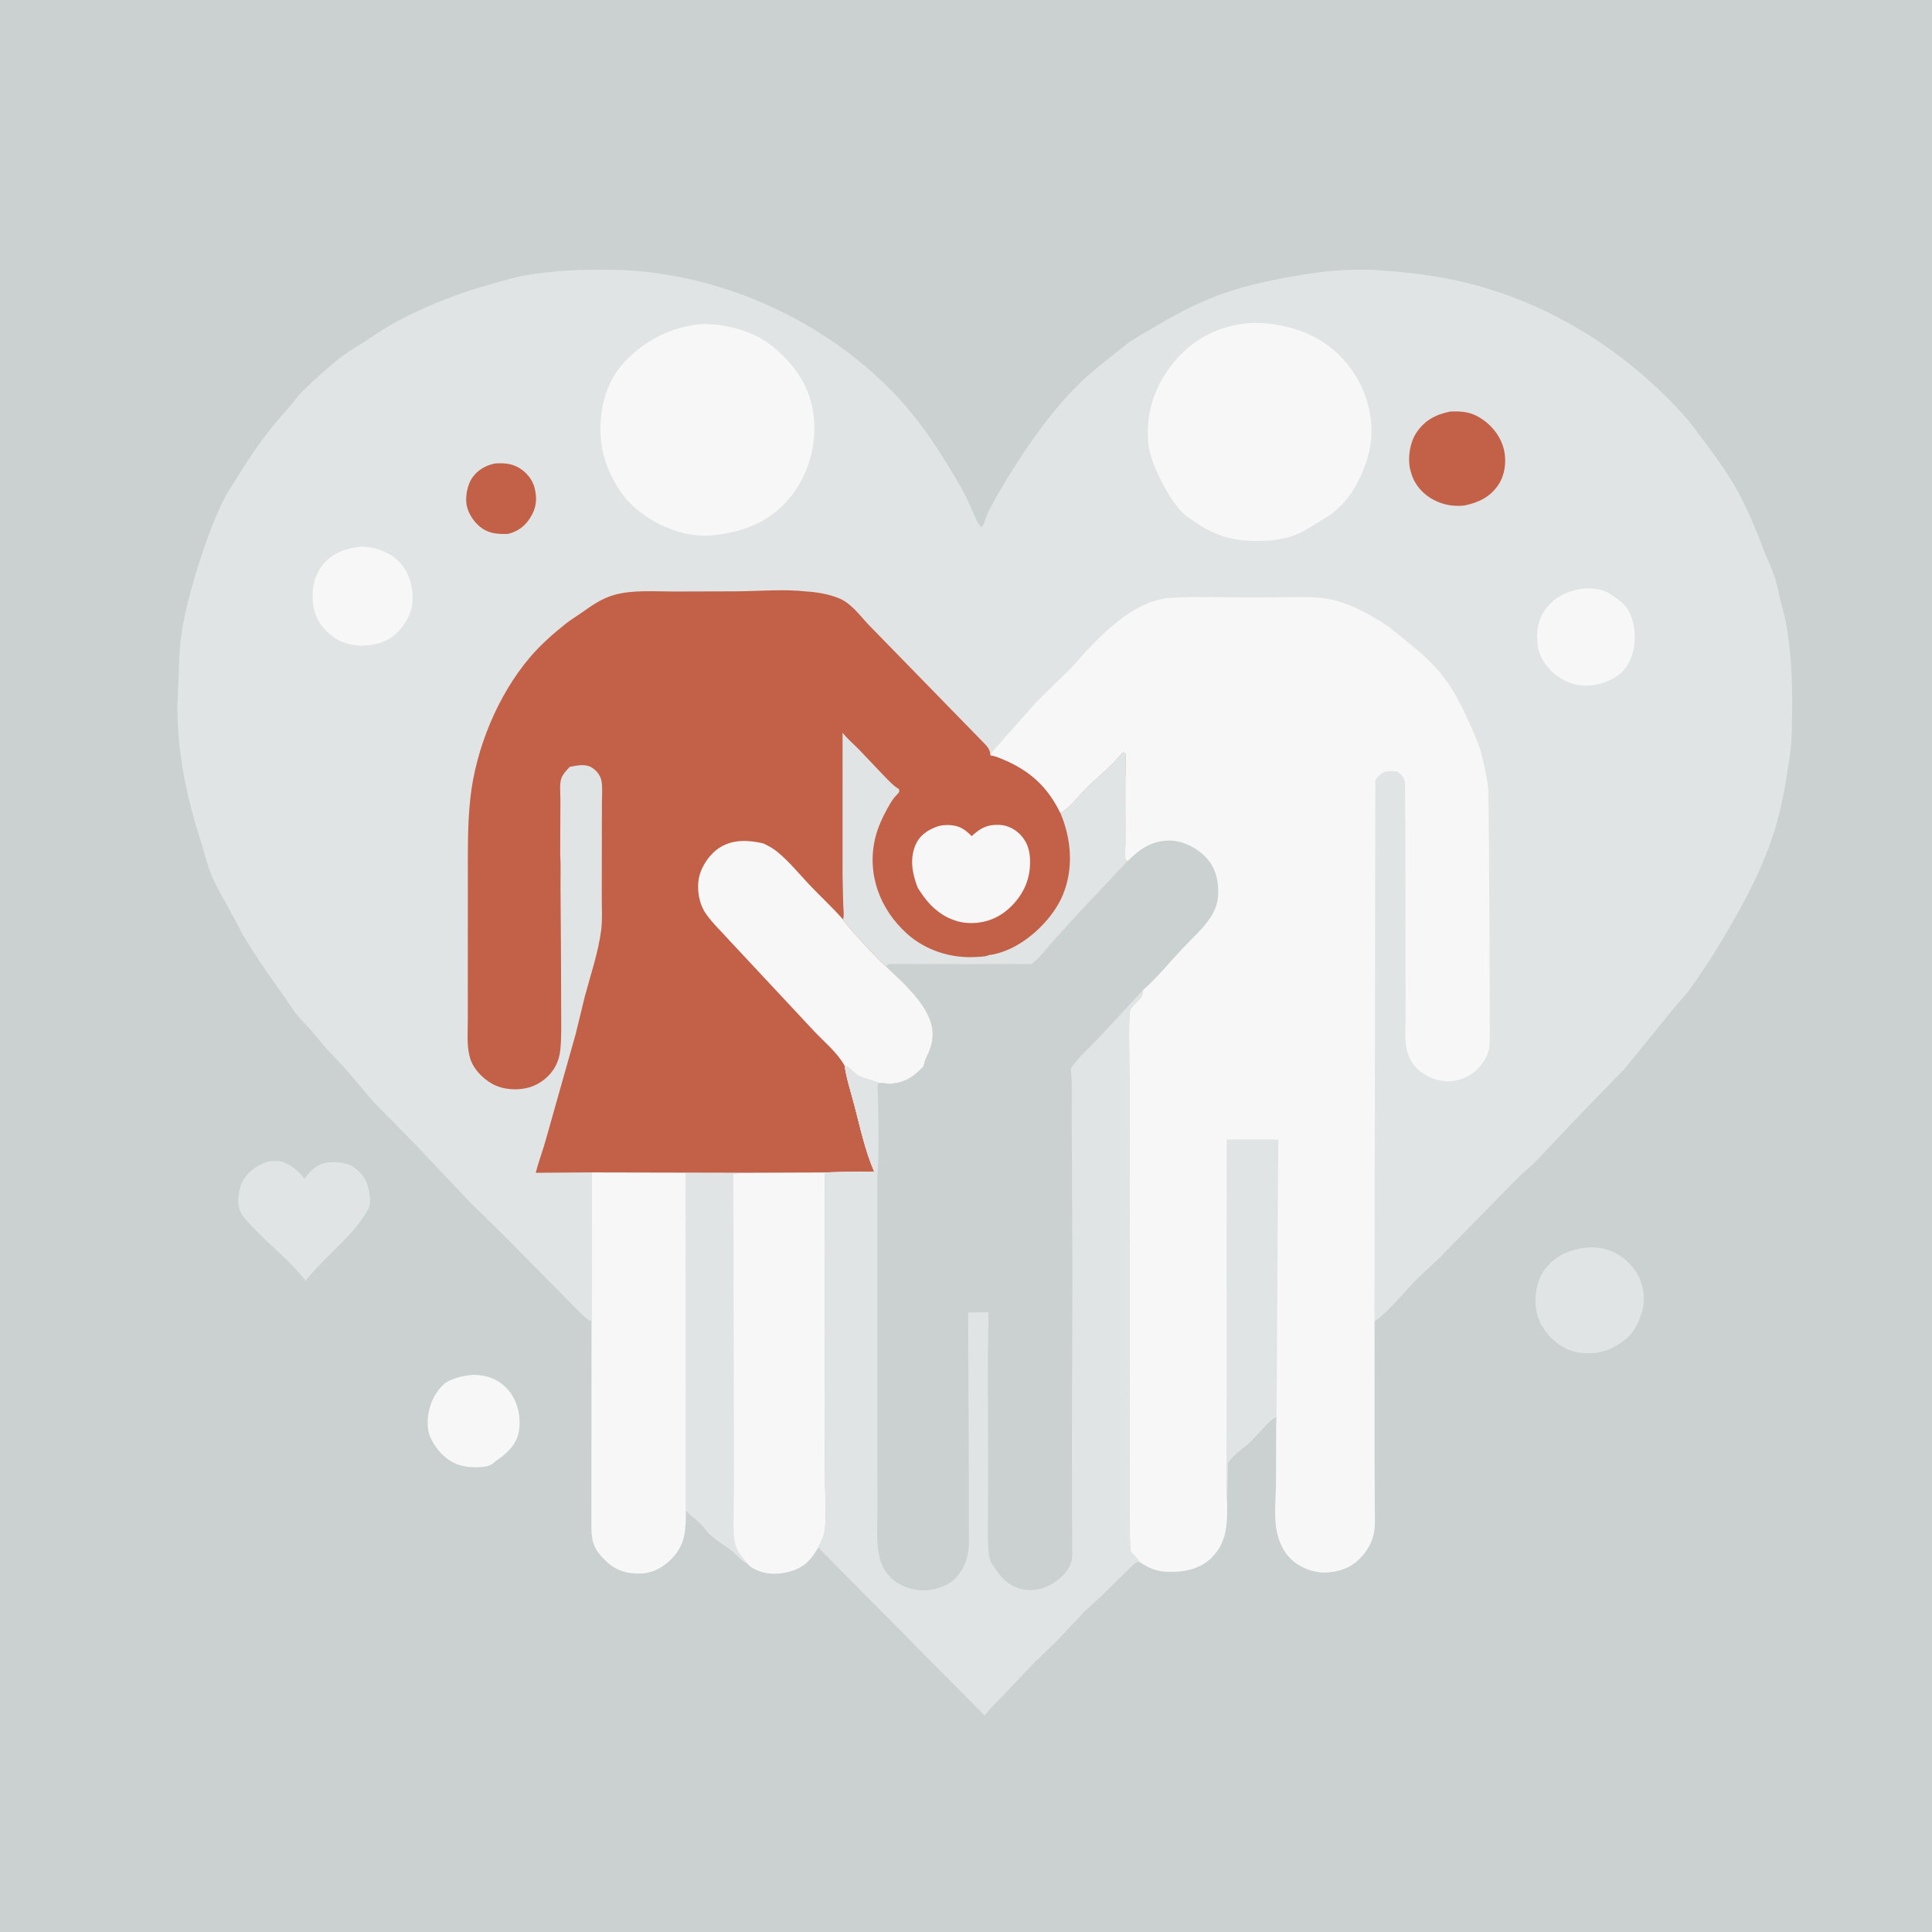 <?xml version="1.0" encoding="UTF-8"?>
<svg xmlns="http://www.w3.org/2000/svg" xmlns:xlink="http://www.w3.org/1999/xlink" width="1024" height="1024">
  <path fill="#CBD1D1" d="M0 -0L1024 0L1024 1024L-0 1024L0 -0Z"></path>
  <path fill="#F7F7F7" d="M250.448 728.694L251.049 728.691C258.256 728.829 264.384 731.051 269.26 736.586C273.981 741.944 275.937 749.603 275.277 756.656C274.643 763.441 271.602 767.38 266.603 771.593C265.139 772.827 263.44 773.724 262.048 775.017C259.084 777.772 256.001 777.417 252.159 777.717C248.825 777.606 246.032 777.384 242.842 776.279C236.407 774.05 231.14 768.34 228.3 762.25C225.722 756.721 226.452 749.295 228.553 743.715C230.237 739.243 233.873 733.621 238.457 731.633L239 731.411C242.752 729.808 246.414 729.096 250.448 728.694Z"></path>
  <path fill="#E1E4E5" d="M841.365 661.214C844.488 660.939 848.461 661.297 851.457 662.199C858.689 664.375 865.013 669.746 868.479 676.453C871.171 681.662 872.119 689.595 870.275 695.229C868.456 700.785 866.501 705.873 861.813 709.648C856.419 713.992 851.978 716.26 844.933 717.136C842.13 717.301 839.035 717.241 836.266 716.79C829.56 715.696 823.154 711.13 819.213 705.641L818.859 705.132C816.666 702.023 815.182 698.912 814.413 695.156C813.077 688.63 814.071 680.234 817.649 674.588L818.028 674L818.995 672.58C824.801 665.192 832.243 662.118 841.365 661.214Z"></path>
  <path fill="#E1E4E5" d="M142.318 615.621C144.317 615.397 146.579 615.221 148.564 615.584C153.062 616.407 158.173 620.558 160.824 624.165L161.245 624.75C163.557 621.943 166.549 618.492 169.978 617.121C174.273 615.404 181.515 615.653 185.75 617.62C189.422 619.325 193.312 623.634 194.58 627.469C195.691 630.827 197.026 637.186 195.313 640.479C190.499 649.729 183.078 656.688 175.766 663.99C170.904 668.803 166.151 673.38 162.029 678.858C154.307 668.728 143.357 660.348 134.578 651.024C131.9 648.179 128.095 644.732 126.922 640.943C125.695 636.979 126.548 630.086 128.409 626.518C131.451 620.686 136.197 617.609 142.318 615.621Z"></path>
  <path fill="#F7F7F7" d="M313.559 621.392L363.384 621.498L363.506 750.875L363.503 800.351C363.573 810.002 363.488 818.204 356.479 825.684C352.013 830.449 346.19 833.83 339.547 834.01C332.283 834.208 326.398 832.44 321.134 827.39C317.953 824.338 315.116 820.974 314.133 816.562C313.182 812.291 313.451 807.511 313.442 803.151L313.451 782.991L313.52 700.472L313.559 621.392Z"></path>
  <path fill="#F7F7F7" d="M394.038 621.561L437.141 621.406L437.046 753.6L437.334 787.413C437.455 794.862 438.016 802.755 437.277 810.141C436.893 813.975 435.504 816.781 433.728 820.12C429.727 827.014 426.333 830.823 418.312 833.049C411.763 834.868 404.532 834.486 398.62 830.947C397.472 830.26 396.739 829.521 395.9 828.493C392.869 827.16 390.81 824.155 388.226 822.109C383.61 818.453 377.177 815.111 373.695 810.243C370.751 806.128 366.654 804.052 363.503 800.351L363.506 750.875L363.384 621.498L394.038 621.561Z"></path>
  <path fill="#E1E4E5" d="M363.384 621.498L394.038 621.561L388.695 622.199L388.929 734.762L389.022 786.66L388.841 804.58C388.799 809.359 388.598 814.149 389.824 818.812C390.941 823.06 393.5 825.053 395.9 828.493C392.869 827.16 390.81 824.155 388.226 822.109C383.61 818.453 377.177 815.111 373.695 810.243C370.751 806.128 366.654 804.052 363.503 800.351L363.506 750.875L363.384 621.498Z"></path>
  <path fill="#E1E4E5" d="M313.52 700.472C310.457 698.892 307.767 696.012 305.344 693.584L265.43 653.137L249.447 637.531L219.424 605.828L198.331 584.396L181.656 564.849L172.698 555.455L165.565 546.841C162.658 543.604 159.491 540.546 156.799 537.125C154.693 534.449 153.024 531.505 151.044 528.75C143.271 517.938 135.545 506.999 128.759 495.525L121.814 482.455C118.421 476.301 114.785 470.24 112.043 463.75C109.768 458.367 108.534 452.513 106.75 446.949C99.055 422.953 93.936 399.448 94.031 374.058L94.774 356.159C95.034 350.457 95.067 344.559 95.803 338.897C97.442 326.278 100.591 314.462 104.303 302.34C108.331 289.188 112.973 275.969 119.183 263.658C120.726 260.6 122.738 257.912 124.504 255C132.987 241.009 141.655 228.47 152.785 216.382C155.315 213.633 157.18 210.466 159.883 207.828C166.788 201.088 174.151 194.377 181.82 188.513C185.156 185.963 188.963 183.907 192.476 181.599C197.427 178.347 202.333 174.914 207.5 172.002C223.886 162.766 242.551 155.484 260.656 150.488C266.411 148.9 272.008 147.107 277.906 146.049C293.163 143.311 309.258 142.723 324.725 142.993C379.85 143.954 435.543 168.703 473.687 208.273C488.054 223.176 499.561 241.107 509.744 259.037C512.166 263.301 514.087 267.888 516.113 272.349C517.203 274.746 518.15 277.754 520.25 279.409C521.533 278.287 521.877 276.107 522.5 274.5C523.532 271.839 524.827 269.259 526.195 266.757C531.923 256.279 538.552 245.695 545.358 235.883C553.37 224.333 561.909 213.312 571.968 203.449C577.711 197.82 584.196 192.714 590.511 187.75C593.496 185.403 596.363 182.879 599.502 180.733C602.963 178.368 606.713 176.429 610.296 174.261C621.185 167.669 632.763 161.416 644.69 156.891C657.149 152.164 670.564 149.114 683.648 146.748C699.093 143.956 715.05 142.125 730.76 143.21C746.058 144.267 761.53 146.104 776.451 149.709C822.504 160.836 863.734 187.231 894.798 222.757L896.932 225.5C904.577 235.863 912.688 245.981 919.177 257.137C925.315 267.689 930.198 279.256 934.476 290.661C936.383 295.746 938.84 300.631 940.584 305.776C941.883 309.606 942.602 313.902 943.563 317.851C944.524 321.802 945.743 325.761 946.497 329.75C949.404 345.125 950.088 361.204 949.867 376.813C949.756 384.588 949.797 392.619 948.682 400.327C946.79 413.397 944.467 427.558 940.544 440.188C935.424 456.671 927.527 472.545 919.017 487.497C911.701 500.355 903.692 513.344 894.897 525.25C892.416 528.608 889.351 531.577 886.766 534.87L860.814 566.758L836.517 591.756L815.177 614.327C811.087 618.532 806.444 622.187 802.411 626.422L762.693 666.936L751.376 677.569C743.825 685.103 737.049 694.112 728.494 700.517L728.521 776.121L728.651 798.529C728.674 803.15 729.046 808.234 728.127 812.77C727.066 818.01 724.298 822.466 720.567 826.224C715.625 831.202 708.717 833.454 701.75 833.435C695.352 833.418 688.345 830.499 683.827 825.9C680.191 822.197 677.912 817.09 676.829 812.056C675.118 804.103 676.269 794.031 676.333 785.835L676.43 756.218L676.594 750.903C675.389 751.367 674.344 751.947 673.391 752.821C669.78 756.133 666.725 760.051 663.22 763.497C659.092 767.557 653.891 770.572 650.602 775.397L650.421 797.153C650.411 807.997 650.372 817.404 642.137 825.59C636.278 831.415 628.312 833.15 620.285 833.102C613.437 833.061 609.225 831.445 603.677 827.57C601.374 828.057 599.192 830.677 597.515 832.265L583.811 845.75L574.75 854.027L559.611 870.158L548.521 880.75L532.925 897.195C529.171 901.108 525.266 904.89 521.805 909.07L433.728 820.12C435.504 816.781 436.893 813.975 437.277 810.141C438.016 802.755 437.455 794.862 437.334 787.413L437.046 753.6L437.141 621.406L394.038 621.561L363.384 621.498L313.559 621.392L313.52 700.472Z"></path>
  <path fill="#C26148" d="M262.425 245.632C266.998 245.402 271.064 245.552 275.132 247.973C279.045 250.301 282.255 254.17 283.351 258.628C284.8 264.522 284.302 269.142 281.122 274.284C278.261 278.911 274.551 281.658 269.301 282.967C264.416 283.128 260.066 282.989 255.815 280.234C251.776 277.618 248.287 272.588 247.36 267.898C246.505 263.58 247.668 257.123 250.141 253.43C253 249.163 257.483 246.613 262.425 245.632Z"></path>
  <path fill="#C26148" d="M768.765 218.106C774.717 217.904 779.375 218.266 784.585 221.511C790.908 225.449 795.786 231.731 797.294 239.12C798.484 244.954 797.548 251.883 794.234 256.868C789.821 263.504 783.716 266.347 776.118 267.947C770.354 268.502 765.194 267.67 760 265.008C754.509 262.192 749.975 257.236 748.144 251.294L747.909 250.5L747.269 248.225C746.152 242.139 747.272 234.58 750.679 229.424C755.134 222.682 761.035 219.661 768.765 218.106Z"></path>
  <path fill="#F7F7F7" d="M837.685 312.12C842.857 311.601 848.338 311.723 852.875 314.501C859.919 318.814 863.8 322.147 865.69 330.438C867.386 337.881 866.417 347.087 861.994 353.467C858.054 359.151 850.809 362.14 844.223 363.215C838.085 363.905 832.297 362.74 827.076 359.388L826.5 359.012L825.984 358.694C820.819 355.396 816.407 349.381 815.25 343.359C814.024 336.978 814.733 329.396 818.396 323.945C823.052 317.016 829.671 313.653 837.685 312.12Z"></path>
  <path fill="#F7F7F7" d="M191.994 289.694C197.552 289.946 201.945 291.244 206.833 294.015C211.907 296.892 216.005 302.545 217.493 308.17L217.682 308.919C218.91 313.504 219.159 319.525 217.613 324.078C215.55 330.152 210.722 336.623 204.813 339.347L204.129 339.655C200.019 341.589 196.3 341.961 191.84 342.278C185.514 341.939 180.766 340.814 175.663 336.809C169.837 332.236 166.569 326.667 165.833 319.24C165.111 311.952 166.69 304.49 171.514 298.855C176.873 292.595 184.107 290.383 191.994 289.694Z"></path>
  <path fill="#F7F7F7" d="M372.233 171.725C384.939 171.759 399.14 175.274 409.212 183.364C421.069 192.888 429.733 205.292 431.313 220.736C432.918 236.423 428.431 252.033 418.323 264.148C407.568 277.038 393.363 282.18 377.153 283.789C372.998 284.153 368.75 283.788 364.656 283.024C351.054 280.483 336.31 271.653 328.572 260.111C322.808 251.515 319.217 242.181 318.439 231.821C317.425 218.305 320.719 203.659 329.825 193.192C340.566 180.845 355.948 172.951 372.233 171.725Z"></path>
  <path fill="#F7F7F7" d="M662.285 171.215C668.497 170.89 674.818 171.632 680.875 172.972C697.047 176.55 709.865 185.202 718.62 199.279C725.608 210.517 728.822 226.07 725.741 239.053C722.604 252.273 715.541 265.954 703.871 273.684L690.649 281.662C685.358 284.471 680.059 285.594 674.177 286.434C668.552 286.755 662.718 286.915 657.123 286.166L656.25 286.041C646.999 284.793 639.568 281.002 631.985 275.75L629.177 273.738C623.099 268.914 618.827 261.439 615.353 254.619C612.307 248.639 609.289 241.654 608.638 234.915C607.052 218.503 612.232 203.782 622.715 191.319C632.852 179.268 646.687 172.47 662.285 171.215Z"></path>
  <path fill="#C26148" d="M296.927 452.952C297.298 458.52 297.044 464.285 297.083 469.873L297.319 503.312L297.436 535.863C297.434 542.621 297.649 549.53 297.001 556.256C296.699 559.392 295.841 562.467 294.34 565.25C291.513 570.492 286.178 574.712 280.488 576.348C274.232 578.147 266.438 577.613 260.745 574.375C255.527 571.406 250.509 566.148 248.993 560.238L248.823 559.535C247.343 553.579 247.941 546.759 247.944 540.628L247.953 512.91L247.974 464.542C247.981 450.665 247.775 436.915 249.284 423.093C252.144 396.896 263.763 368.532 280.891 348.37C286.482 341.789 293.307 335.767 300.08 330.41C302.501 328.495 305.141 326.932 307.665 325.166C313.422 321.138 318.545 317.324 325.431 315.35C335.199 312.55 346.887 313.517 356.948 313.513L390.025 313.42C402.254 313.347 415.344 312.134 427.469 313.498C433.428 313.81 442.232 315.374 447.364 318.457C452.806 321.727 457.09 327.907 461.594 332.389L521.171 393.478C523.183 395.535 524.391 396.729 524.918 399.611L525.044 400.329L525.462 400.391C527.514 400.723 529.305 401.48 531.21 402.266C545.668 408.281 555.068 416.661 562.012 430.829L562.447 430.574C568.047 427.187 571.64 421.739 576.235 417.235C582.33 411.261 589.294 405.837 594.627 399.129L595.814 398.7C596.041 398.966 596.367 399.174 596.494 399.5C596.787 400.255 596.705 402.05 596.729 402.932L596.504 414.163L596.541 447.09C596.547 448.706 596.032 454.481 596.693 455.75C596.873 456.094 597.327 456.198 597.644 456.422L570.25 485.5L557.337 499.813C554.052 503.535 550.807 508.151 546.714 510.942L513.227 511.166L476.85 510.849C475.627 510.887 472.257 510.646 471.25 511.087C470.651 511.35 470.16 511.81 469.615 512.171C479.021 521.459 493.963 533.712 494.355 547.801C494.502 553.054 492.649 557.087 490.49 561.702C489.969 562.815 489.932 563.953 489.506 565.003C489.208 565.737 487.415 567.218 486.806 567.823C482.576 572.021 477.205 574.337 471.25 574.417L465.618 573.887C462.181 572.573 458.476 571.935 455.169 570.276C452.194 568.784 451.068 565.881 447.674 564.88C448.752 572.02 451.052 578.951 452.884 585.933C455.928 597.534 458.557 610.018 463.359 620.992C461.163 621.007 458.801 621.211 456.626 620.975L437.141 621.406L394.038 621.561L363.384 621.498L313.559 621.392L283.977 621.601C285.421 615.628 287.761 609.804 289.365 603.841L305.147 547.957L309.976 528.097C313.046 516.667 317.135 504.686 318.641 492.938C319.345 487.447 318.95 481.645 318.953 476.112L318.986 446.846L319.03 425.172C319.036 421.645 319.438 417.446 318.812 414.01C318.28 411.094 316.398 408.636 313.966 406.998C310.441 404.622 305.805 405.733 301.958 406.464C300.372 408.202 298.393 410.177 297.572 412.423C296.435 415.533 297.043 420.562 297.03 423.924L296.927 452.952Z"></path>
  <path fill="#F7F7F7" d="M486.395 470.455C483.549 463.16 482.048 455.271 485.284 447.75C487.299 443.065 491.131 440.286 495.75 438.46L496.454 438.176C499.907 436.881 505.472 436.996 508.833 438.515C511.241 439.604 513.181 441.308 515.012 443.174C519.632 438.895 523.347 436.896 529.815 437.213C534.319 437.434 538.367 439.645 541.324 442.981C545.527 447.723 546.265 453.303 545.877 459.402C545.306 468.365 540.935 476.152 534.25 481.964C528.017 487.382 520.497 489.767 512.286 489.133C508.732 488.858 505.629 487.874 502.41 486.361C495.073 482.599 490.63 477.356 486.395 470.455Z"></path>
  <path fill="#E1E4E5" d="M446.848 487.375C447.509 485.141 447.02 482.026 446.934 479.669L446.584 464.75L446.574 388.332C449.206 391.744 452.459 394.332 455.417 397.414L469.251 411.959C471.202 413.857 473.309 416.259 475.61 417.695L476.483 418.218C476.507 418.729 476.726 419.268 476.556 419.75C476.345 420.345 474.702 421.843 474.228 422.427C472.816 424.161 471.651 426.125 470.57 428.077C467.847 432.995 465.258 438.505 463.931 443.984C459.272 463.233 466.327 481.931 480.763 494.914C490.509 503.679 504.057 508.014 517.045 507.234C519.045 507.114 522.525 507.105 524.311 506.161C527.464 505.868 530.717 504.809 533.644 503.624C545.834 498.687 558.304 486.48 563.342 474.297C569.155 460.238 567.838 444.608 562.012 430.829L562.447 430.574C568.047 427.187 571.64 421.739 576.235 417.235C582.33 411.261 589.294 405.837 594.627 399.129L595.814 398.7C596.041 398.966 596.367 399.174 596.494 399.5C596.787 400.255 596.705 402.05 596.729 402.932L596.504 414.163L596.541 447.09C596.547 448.706 596.032 454.481 596.693 455.75C596.873 456.094 597.327 456.198 597.644 456.422L570.25 485.5L557.337 499.813C554.052 503.535 550.807 508.151 546.714 510.942L513.227 511.166L476.85 510.849C475.627 510.887 472.257 510.646 471.25 511.087C470.651 511.35 470.16 511.81 469.615 512.171C467.252 510.718 447.355 489.227 446.848 487.375Z"></path>
  <path fill="#F7F7F7" d="M447.674 564.88C443.983 558.07 436.721 552.095 431.396 546.447L386.509 498.358C382.464 493.786 377.636 489.337 374.167 484.329C370.477 479.002 369.171 471.312 370.527 465C371.836 458.91 376.277 452.452 381.607 449.145C388.673 444.76 396.767 445.242 404.541 447.013C407.34 448.317 409.938 449.759 412.312 451.74C418.697 457.07 423.923 463.62 429.647 469.617C435.287 475.525 441.505 481.235 446.848 487.375C447.355 489.227 467.252 510.718 469.615 512.171C479.021 521.459 493.963 533.712 494.355 547.801C494.502 553.054 492.649 557.087 490.49 561.702C489.969 562.815 489.932 563.953 489.506 565.003C489.208 565.737 487.415 567.218 486.806 567.823C482.576 572.021 477.205 574.337 471.25 574.417L465.618 573.887C462.181 572.573 458.476 571.935 455.169 570.276C452.194 568.784 451.068 565.881 447.674 564.88Z"></path>
  <path fill="#F7F7F7" d="M524.918 399.611L549.227 372.168L567.995 353.75C570.784 350.942 573.183 347.779 575.908 344.914C587.563 332.662 602.898 317.939 620.702 316.89C634.19 316.095 647.973 316.691 661.5 316.658L685.715 316.538C692.183 316.509 698.563 316.273 704.938 317.617C715.399 319.823 723.819 324.488 732.819 330.054C736.934 332.599 740.59 335.933 744.379 338.936C751.716 344.753 759.386 351.343 765.108 358.789C770.872 366.289 774.972 374.717 778.852 383.297C781.511 389.176 784.194 395.088 785.643 401.403C787.043 407.508 788.532 413.73 788.887 420L789.155 447.587L789.478 503.337L789.536 537.11C789.546 542.844 789.939 548.874 789.38 554.576C789.122 557.21 788.126 559.891 786.705 562.116C783.137 567.705 778.194 571.323 771.729 572.672C765.386 573.995 759.136 572.233 753.855 568.655C750.249 566.212 747.92 563.05 746.43 559L746.178 558.334C744.203 552.869 745.018 545.48 745.001 539.734L744.945 511.491L744.899 438.63L744.725 421.754C744.694 419.19 745.032 415.907 744.317 413.474C743.707 411.4 742.292 410.048 740.5 408.978C737.956 408.595 734.257 408.409 732.103 410.115C730.959 411.021 729.695 412.2 728.956 413.468L728.494 700.517L728.521 776.121L728.651 798.529C728.674 803.15 729.046 808.234 728.127 812.77C727.066 818.01 724.298 822.466 720.567 826.224C715.625 831.202 708.717 833.454 701.75 833.435C695.352 833.418 688.345 830.499 683.827 825.9C680.191 822.197 677.912 817.09 676.829 812.056C675.118 804.103 676.269 794.031 676.333 785.835L676.43 756.218L676.594 750.903C675.389 751.367 674.344 751.947 673.391 752.821C669.78 756.133 666.725 760.051 663.22 763.497C659.092 767.557 653.891 770.572 650.602 775.397L650.421 797.153C650.411 807.997 650.372 817.404 642.137 825.59C636.278 831.415 628.312 833.15 620.285 833.102C613.437 833.061 609.225 831.445 603.677 827.57C601.374 828.057 599.192 830.677 597.515 832.265L583.811 845.75L574.75 854.027L559.611 870.158L548.521 880.75L532.925 897.195C529.171 901.108 525.266 904.89 521.805 909.07L433.728 820.12C435.504 816.781 436.893 813.975 437.277 810.141C438.016 802.755 437.455 794.862 437.334 787.413L437.046 753.6L437.141 621.406L456.626 620.975C458.801 621.211 461.163 621.007 463.359 620.992C458.557 610.018 455.928 597.534 452.884 585.933C451.052 578.951 448.752 572.02 447.674 564.88C451.068 565.881 452.194 568.784 455.169 570.276C458.476 571.935 462.181 572.573 465.618 573.887L471.25 574.417C477.205 574.337 482.576 572.021 486.806 567.823C487.415 567.218 489.208 565.737 489.506 565.003C489.932 563.953 489.969 562.815 490.49 561.702C492.649 557.087 494.502 553.054 494.355 547.801C493.963 533.712 479.021 521.459 469.615 512.171C470.16 511.81 470.651 511.35 471.25 511.087C472.257 510.646 475.627 510.887 476.85 510.849L513.227 511.166L546.714 510.942C550.807 508.151 554.052 503.535 557.337 499.813L570.25 485.5L597.644 456.422C597.327 456.198 596.873 456.094 596.693 455.75C596.032 454.481 596.547 448.706 596.541 447.09L596.504 414.163L596.729 402.932C596.705 402.05 596.787 400.255 596.494 399.5C596.367 399.174 596.041 398.966 595.814 398.7L594.627 399.129C589.294 405.837 582.33 411.261 576.235 417.235C571.64 421.739 568.047 427.187 562.447 430.574L562.012 430.829C555.068 416.661 545.668 408.281 531.21 402.266C529.305 401.48 527.514 400.723 525.462 400.391L525.044 400.329L524.918 399.611Z"></path>
  <path fill="#E1E4E5" d="M650.421 797.153C649.568 789.816 650.044 781.903 650.046 774.5L650.15 734.945L650.13 654.75L650.181 603.943L677.514 603.936L676.594 750.903C675.389 751.367 674.344 751.947 673.391 752.821C669.78 756.133 666.725 760.051 663.22 763.497C659.092 767.557 653.891 770.572 650.602 775.397L650.421 797.153Z"></path>
  <path fill="#CBD1D1" d="M597.644 456.422C603.995 450.07 610.185 445.69 619.5 445.524C626.701 445.395 634.529 449.413 639.359 454.614C644.448 460.093 645.96 467.064 645.638 474.321C645.451 478.515 644.091 482.362 641.841 485.887C637.832 492.168 631.622 497.501 626.552 502.944C619.972 510.009 613.57 517.824 606.386 524.247L605.87 524.704L605.841 525.707C605.542 530.328 599.025 532.473 598.747 536.803C598.272 544.205 598.517 551.715 598.537 559.131L598.853 599.645L598.803 696.334L598.645 785.192L598.871 809.702C598.935 813.941 598.679 818.478 599.398 822.64C600.759 824.036 602.876 825.784 603.677 827.57C601.374 828.057 599.192 830.677 597.515 832.265L583.811 845.75L574.75 854.027L559.611 870.158L548.521 880.75L532.925 897.195C529.171 901.108 525.266 904.89 521.805 909.07L433.728 820.12C435.504 816.781 436.893 813.975 437.277 810.141C438.016 802.755 437.455 794.862 437.334 787.413L437.046 753.6L437.141 621.406L456.626 620.975C458.801 621.211 461.163 621.007 463.359 620.992C458.557 610.018 455.928 597.534 452.884 585.933C451.052 578.951 448.752 572.02 447.674 564.88C451.068 565.881 452.194 568.784 455.169 570.276C458.476 571.935 462.181 572.573 465.618 573.887L471.25 574.417C477.205 574.337 482.576 572.021 486.806 567.823C487.415 567.218 489.208 565.737 489.506 565.003C489.932 563.953 489.969 562.815 490.49 561.702C492.649 557.087 494.502 553.054 494.355 547.801C493.963 533.712 479.021 521.459 469.615 512.171C470.16 511.81 470.651 511.35 471.25 511.087C472.257 510.646 475.627 510.887 476.85 510.849L513.227 511.166L546.714 510.942C550.807 508.151 554.052 503.535 557.337 499.813L570.25 485.5L597.644 456.422Z"></path>
  <path fill="#E1E4E5" d="M605.87 524.704L605.841 525.707C605.542 530.328 599.025 532.473 598.747 536.803C598.272 544.205 598.517 551.715 598.537 559.131L598.853 599.645L598.803 696.334L598.645 785.192L598.871 809.702C598.935 813.941 598.679 818.478 599.398 822.64C600.759 824.036 602.876 825.784 603.677 827.57C601.374 828.057 599.192 830.677 597.515 832.265L583.811 845.75L574.75 854.027L559.611 870.158L548.521 880.75L532.925 897.195C529.171 901.108 525.266 904.89 521.805 909.07L433.728 820.12C435.504 816.781 436.893 813.975 437.277 810.141C438.016 802.755 437.455 794.862 437.334 787.413L437.046 753.6L437.141 621.406L456.626 620.975C458.801 621.211 461.163 621.007 463.359 620.992C458.557 610.018 455.928 597.534 452.884 585.933C451.052 578.951 448.752 572.02 447.674 564.88C451.068 565.881 452.194 568.784 455.169 570.276C458.476 571.935 462.181 572.573 465.618 573.887C464.733 576.651 465.297 579.448 465.367 582.298L465.611 597.385C465.706 606.009 465.73 614.694 465.024 623.295L465.023 775.041L465.059 801.161C465.026 809.325 464.224 818.48 466.446 826.416C468.079 832.248 471.498 836.728 476.846 839.667C482.877 842.98 490.142 843.887 496.809 841.84L497.5 841.614C500.955 840.541 503.63 839.317 506.173 836.714C509.693 833.111 512.072 828.719 512.961 823.735C513.835 818.84 513.511 813.625 513.505 808.661L513.508 785.273L513.165 695.643L523.973 695.503L523.586 719.731L523.733 779.717L523.643 805.983C523.64 811.995 523.449 818.293 524.199 824.259C524.546 827.024 525.318 828.241 526.807 830.5C528.934 833.725 531.868 837.554 535.184 839.58C540.577 842.874 545.684 843.563 551.75 841.997C557.108 840.615 563.583 836.031 566.391 831.143L566.75 830.489C567.895 828.452 568.255 826.316 568.336 824L568.232 805.392L568.13 765.469L568.428 675.367L568.096 605.273L568.008 581.522C567.986 576.688 568.165 571.775 567.648 566.969L567.569 566.267C571.86 560.086 577.711 555.052 582.858 549.592L605.87 524.704Z"></path>
</svg>
